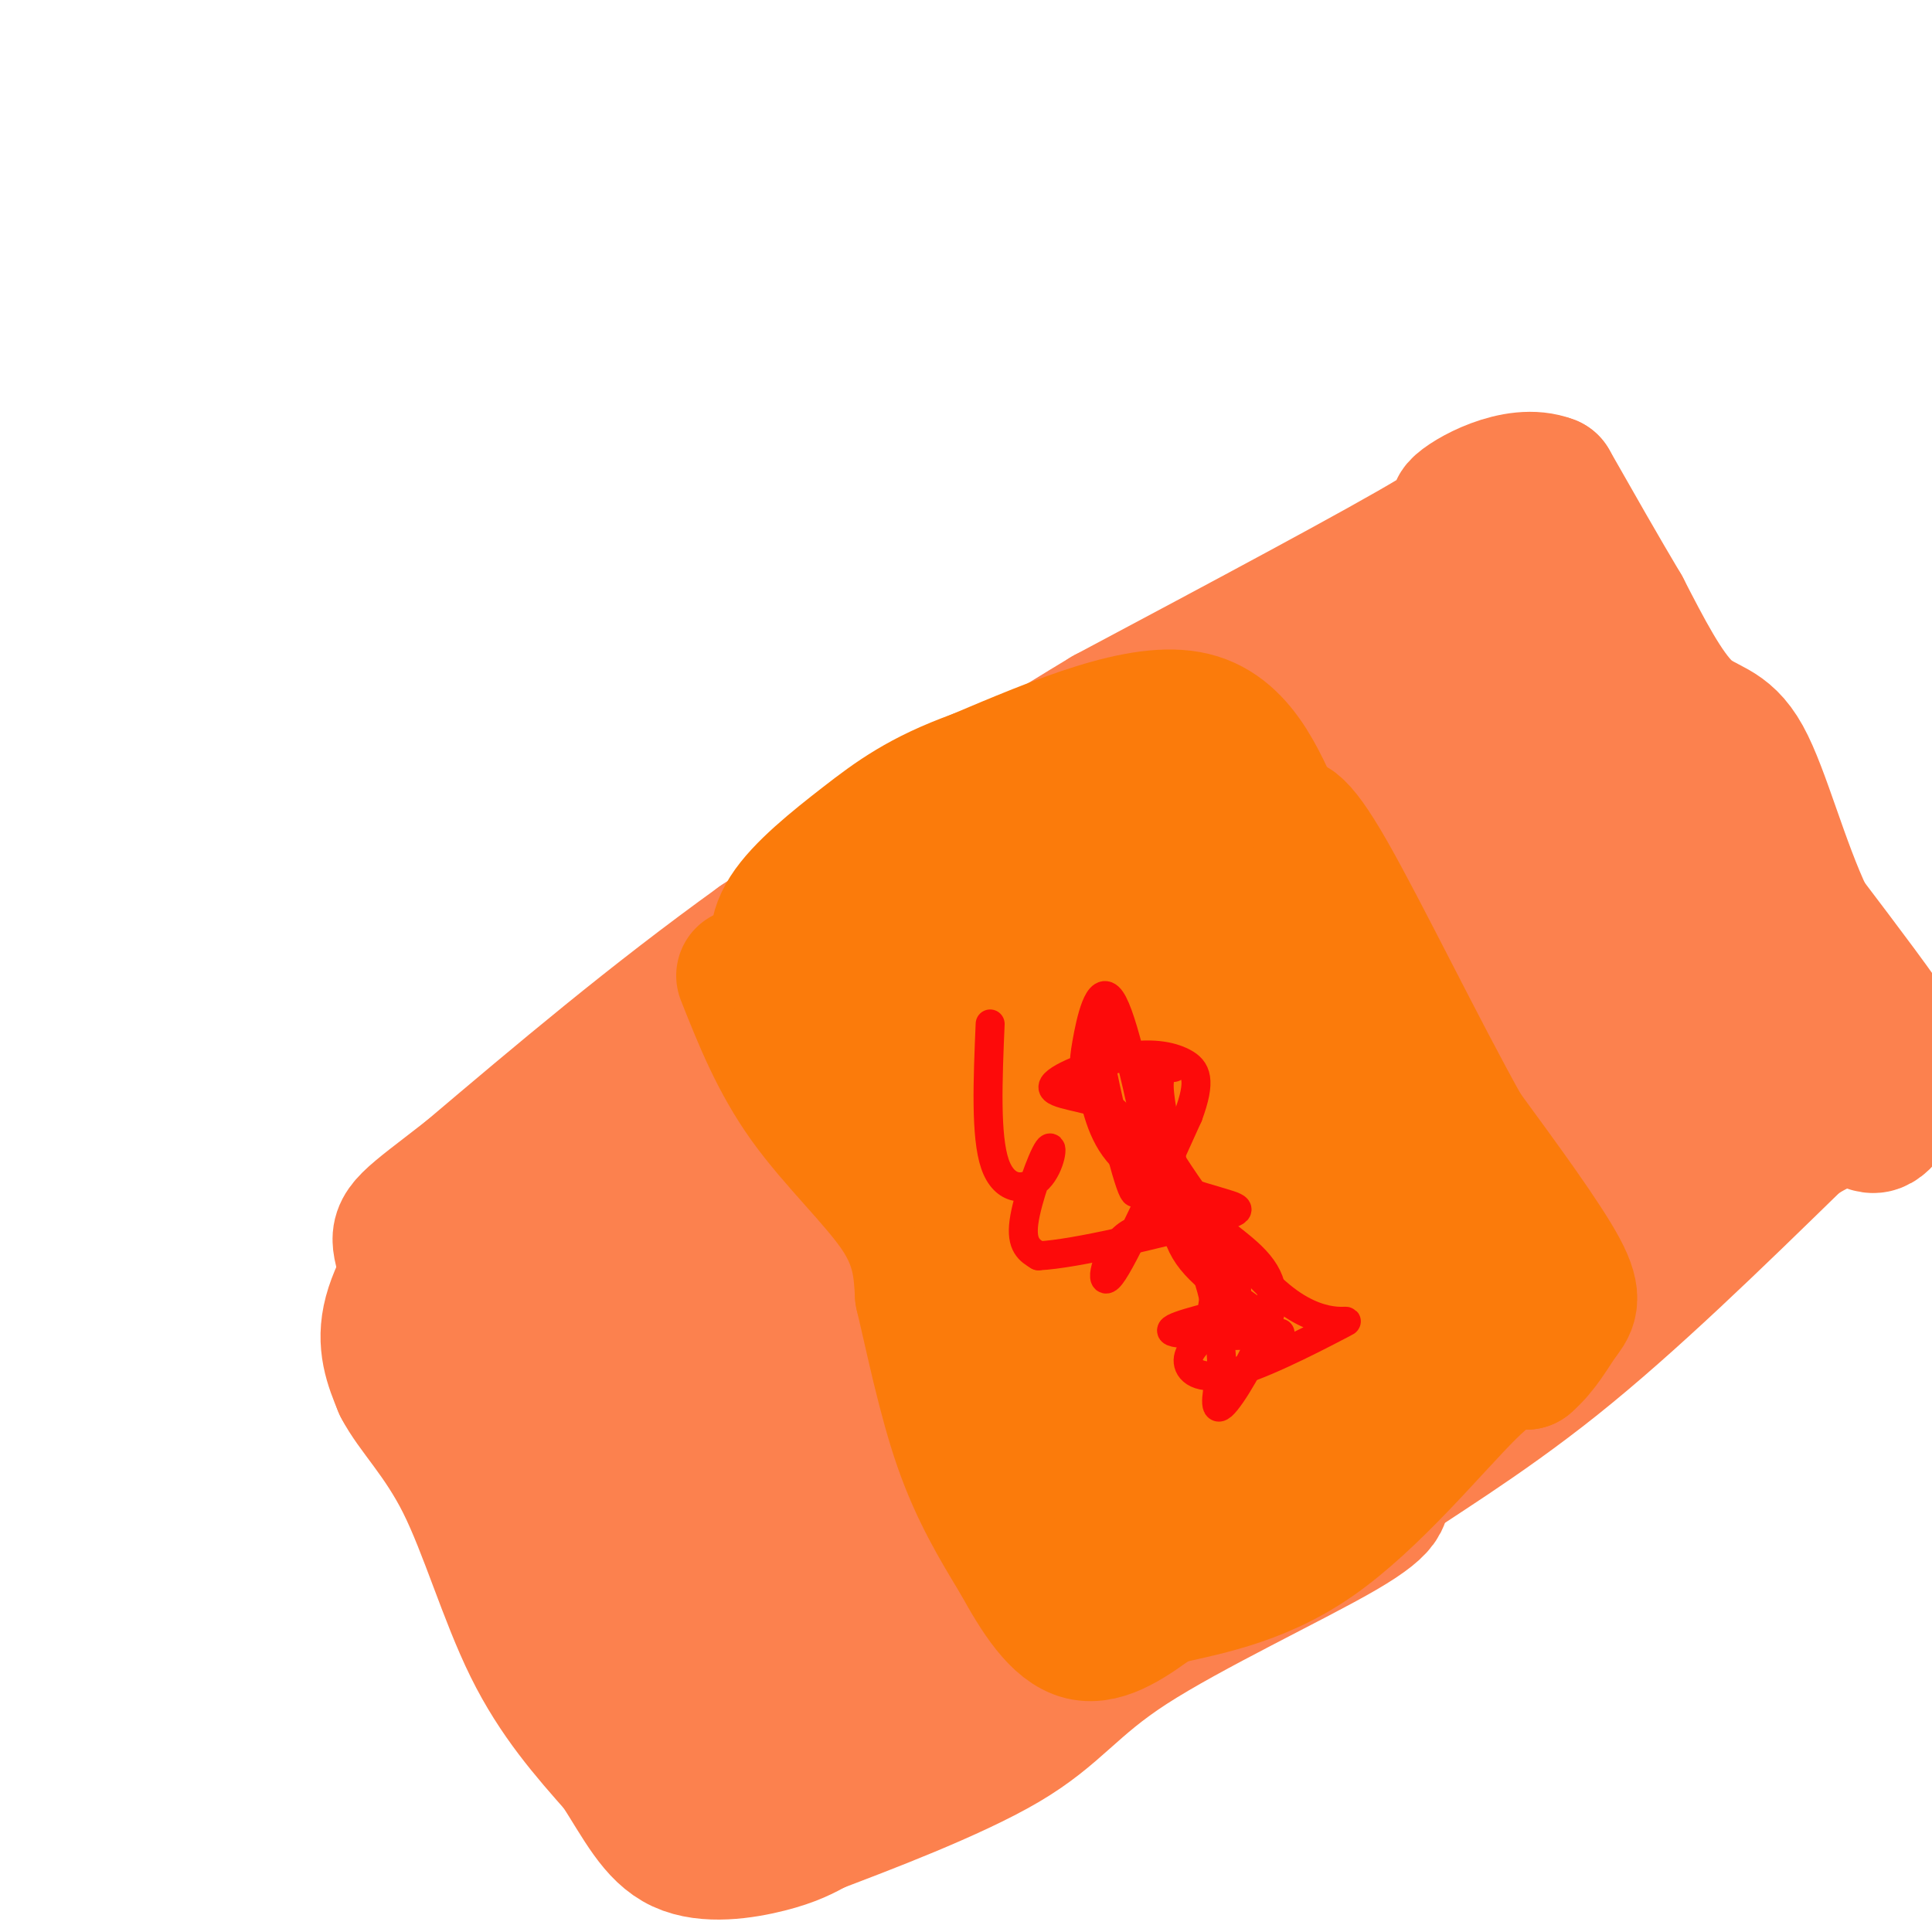<svg viewBox='0 0 400 400' version='1.1' xmlns='http://www.w3.org/2000/svg' xmlns:xlink='http://www.w3.org/1999/xlink'><g fill='none' stroke='#FC814E' stroke-width='28' stroke-linecap='round' stroke-linejoin='round'><path d='M95,263c16.889,-14.978 33.778,-29.956 51,-38c17.222,-8.044 34.778,-9.156 62,-23c27.222,-13.844 64.111,-40.422 101,-67'/><path d='M309,135c15.356,-12.556 3.244,-10.444 2,-2c-1.244,8.444 8.378,23.222 18,38'/><path d='M329,171c9.022,16.000 22.578,37.000 24,50c1.422,13.000 -9.289,18.000 -20,23'/><path d='M333,244c-8.369,7.000 -19.292,13.000 -25,19c-5.708,6.000 -6.202,12.000 -14,21c-7.798,9.000 -22.899,21.000 -38,33'/><path d='M256,317c-18.000,12.867 -44.000,28.533 -59,36c-15.000,7.467 -19.000,6.733 -23,6'/><path d='M174,359c-5.798,2.488 -8.792,5.708 -13,-1c-4.208,-6.708 -9.631,-23.345 -15,-35c-5.369,-11.655 -10.685,-18.327 -16,-25'/><path d='M130,298c-7.511,-10.956 -18.289,-25.844 -22,-32c-3.711,-6.156 -0.356,-3.578 3,-1'/><path d='M111,265c1.596,-1.636 4.086,-5.227 17,-10c12.914,-4.773 36.250,-10.729 54,-19c17.750,-8.271 29.912,-18.856 35,-22c5.088,-3.144 3.101,1.154 17,-6c13.899,-7.154 43.686,-25.758 58,-36c14.314,-10.242 13.157,-12.121 12,-14'/><path d='M304,158c3.911,-4.711 7.689,-9.489 6,-9c-1.689,0.489 -8.844,6.244 -16,12'/><path d='M99,268c-2.311,-3.244 -4.622,-6.489 8,-15c12.622,-8.511 40.178,-22.289 56,-32c15.822,-9.711 19.911,-15.356 24,-21'/><path d='M187,200c17.667,-13.000 49.833,-35.000 82,-57'/><path d='M269,143c18.578,-13.444 24.022,-18.556 28,-21c3.978,-2.444 6.489,-2.222 9,-2'/><path d='M306,120c2.200,-1.689 3.200,-4.911 6,-3c2.800,1.911 7.400,8.956 12,16'/><path d='M324,133c3.511,7.644 6.289,18.756 14,32c7.711,13.244 20.356,28.622 33,44'/><path d='M371,209c5.238,8.167 1.833,6.583 0,10c-1.833,3.417 -2.095,11.833 -8,19c-5.905,7.167 -17.452,13.083 -29,19'/><path d='M334,257c-22.556,15.889 -64.444,46.111 -85,60c-20.556,13.889 -19.778,11.444 -19,9'/><path d='M230,326c-6.405,2.964 -12.917,5.875 -13,7c-0.083,1.125 6.262,0.464 -3,6c-9.262,5.536 -34.131,17.268 -59,29'/><path d='M155,368c-11.071,4.262 -9.250,0.417 -7,-1c2.250,-1.417 4.929,-0.405 0,-10c-4.929,-9.595 -17.464,-29.798 -30,-50'/><path d='M118,307c-8.133,-14.889 -13.467,-27.111 -11,-34c2.467,-6.889 12.733,-8.444 23,-10'/><path d='M130,263c17.083,-4.383 48.290,-10.340 73,-17c24.710,-6.660 42.922,-14.022 59,-21c16.078,-6.978 30.021,-13.571 18,-10c-12.021,3.571 -50.006,17.306 -69,23c-18.994,5.694 -18.997,3.347 -19,1'/><path d='M192,239c-7.615,0.358 -17.153,0.752 -32,5c-14.847,4.248 -35.003,12.348 -34,13c1.003,0.652 23.166,-6.145 40,-9c16.834,-2.855 28.340,-1.769 35,-2c6.660,-0.231 8.474,-1.780 0,4c-8.474,5.780 -27.237,18.890 -46,32'/><path d='M155,282c-3.685,2.643 10.101,-6.750 18,-14c7.899,-7.250 9.911,-12.356 0,-8c-9.911,4.356 -31.745,18.173 -39,16c-7.255,-2.173 0.070,-20.335 3,-22c2.930,-1.665 1.465,13.168 0,28'/><path d='M137,282c1.324,8.290 4.636,15.013 9,19c4.364,3.987 9.782,5.236 17,6c7.218,0.764 16.236,1.041 26,-1c9.764,-2.041 20.274,-6.400 26,-9c5.726,-2.600 6.669,-3.439 12,-9c5.331,-5.561 15.051,-15.843 0,-8c-15.051,7.843 -54.872,33.812 -68,44c-13.128,10.188 0.436,4.594 14,-1'/><path d='M173,323c12.187,-4.783 35.655,-16.240 38,-8c2.345,8.240 -16.433,36.178 -21,38c-4.567,1.822 5.078,-22.471 10,-35c4.922,-12.529 5.121,-13.294 11,-15c5.879,-1.706 17.440,-4.353 29,-7'/><path d='M240,296c27.060,-8.826 80.209,-27.393 71,-25c-9.209,2.393 -80.778,25.744 -113,37c-32.222,11.256 -25.098,10.415 -26,14c-0.902,3.585 -9.829,11.596 -18,17c-8.171,5.404 -15.585,8.202 -23,11'/><path d='M131,350c25.952,-10.262 102.333,-41.417 112,-43c9.667,-1.583 -47.381,26.405 -70,37c-22.619,10.595 -10.810,3.798 1,-3'/><path d='M174,341c8.504,-8.982 29.264,-29.936 51,-49c21.736,-19.064 44.449,-36.239 49,-39c4.551,-2.761 -9.060,8.890 -21,16c-11.940,7.110 -22.211,9.679 -32,12c-9.789,2.321 -19.097,4.394 -22,2c-2.903,-2.394 0.599,-9.255 4,-14c3.401,-4.745 6.700,-7.372 10,-10'/><path d='M213,259c13.582,-9.450 42.536,-28.076 32,-23c-10.536,5.076 -60.561,33.855 -69,42c-8.439,8.145 24.707,-4.342 54,-16c29.293,-11.658 54.733,-22.485 74,-31c19.267,-8.515 32.362,-14.719 39,-19c6.638,-4.281 6.819,-6.641 7,-9'/><path d='M350,203c1.588,-7.299 2.057,-21.046 1,-27c-1.057,-5.954 -3.642,-4.114 -5,-5c-1.358,-0.886 -1.490,-4.497 -9,0c-7.510,4.497 -22.399,17.103 -29,26c-6.601,8.897 -4.914,14.086 -2,14c2.914,-0.086 7.054,-5.446 10,-10c2.946,-4.554 4.699,-8.301 4,-11c-0.699,-2.699 -3.849,-4.349 -7,-6'/><path d='M313,184c-2.356,-0.994 -4.747,-0.481 -8,0c-3.253,0.481 -7.367,0.928 -16,9c-8.633,8.072 -21.784,23.768 -27,30c-5.216,6.232 -2.498,3.000 5,3c7.498,0.000 19.777,3.232 29,-2c9.223,-5.232 15.390,-18.928 12,-15c-3.390,3.928 -16.336,25.481 -21,35c-4.664,9.519 -1.047,7.006 2,6c3.047,-1.006 5.523,-0.503 8,0'/><path d='M297,250c4.301,-0.680 11.053,-2.379 18,-6c6.947,-3.621 14.090,-9.165 18,-13c3.910,-3.835 4.588,-5.963 2,-7c-2.588,-1.037 -8.442,-0.985 -12,-1c-3.558,-0.015 -4.820,-0.097 -16,8c-11.180,8.097 -32.279,24.372 -44,31c-11.721,6.628 -14.063,3.608 -27,1c-12.937,-2.608 -36.468,-4.804 -60,-7'/><path d='M176,256c-15.798,-2.393 -25.292,-4.875 -39,-6c-13.708,-1.125 -31.631,-0.893 -40,0c-8.369,0.893 -7.185,2.446 -6,4'/><path d='M91,254c-3.244,3.956 -8.356,11.844 -10,18c-1.644,6.156 0.178,10.578 2,15'/><path d='M83,287c2.631,5.119 8.208,10.417 13,20c4.792,9.583 8.798,23.452 14,34c5.202,10.548 11.601,17.774 18,25'/><path d='M128,366c4.774,7.440 7.708,13.542 13,16c5.292,2.458 12.940,1.274 18,0c5.060,-1.274 7.530,-2.637 10,-4'/><path d='M169,378c9.483,-3.611 28.191,-10.638 39,-17c10.809,-6.362 13.718,-12.059 26,-20c12.282,-7.941 33.938,-18.126 44,-24c10.062,-5.874 8.531,-7.437 7,-9'/><path d='M285,308c7.089,-5.133 21.311,-13.467 37,-26c15.689,-12.533 32.844,-29.267 50,-46'/><path d='M372,236c11.040,-7.372 13.640,-2.801 16,-3c2.360,-0.199 4.482,-5.169 6,-8c1.518,-2.831 2.434,-3.523 -1,-9c-3.434,-5.477 -11.217,-15.738 -19,-26'/><path d='M374,190c-5.321,-11.143 -9.125,-26.000 -13,-33c-3.875,-7.000 -7.821,-6.143 -12,-10c-4.179,-3.857 -8.589,-12.429 -13,-21'/><path d='M336,126c-4.667,-7.833 -9.833,-16.917 -15,-26'/><path d='M321,100c-7.131,-2.810 -17.458,3.167 -19,5c-1.542,1.833 5.702,-0.476 -5,6c-10.702,6.476 -39.351,21.738 -68,37'/><path d='M229,148c-23.333,14.000 -47.667,30.500 -72,47'/><path d='M157,195c-22.000,15.833 -41.000,31.917 -60,48'/><path d='M97,243c-12.800,9.956 -14.800,10.844 -14,15c0.800,4.156 4.400,11.578 8,19'/><path d='M91,277c2.010,3.779 3.034,3.728 5,6c1.966,2.272 4.872,6.869 29,6c24.128,-0.869 69.478,-7.202 81,-5c11.522,2.202 -10.782,12.939 -24,20c-13.218,7.061 -17.348,10.446 -18,7c-0.652,-3.446 2.174,-13.723 5,-24'/></g>
<g fill='none' stroke='#FB7B0B' stroke-width='28' stroke-linecap='round' stroke-linejoin='round'><path d='M154,202c3.489,8.800 6.978,17.600 13,26c6.022,8.400 14.578,16.400 19,23c4.422,6.600 4.711,11.800 5,17'/><path d='M191,268c2.022,8.467 4.578,21.133 8,31c3.422,9.867 7.711,16.933 12,24'/><path d='M211,323c4.044,7.378 8.156,13.822 13,15c4.844,1.178 10.422,-2.911 16,-7'/><path d='M240,331c7.952,-2.024 19.833,-3.583 32,-12c12.167,-8.417 24.619,-23.690 32,-31c7.381,-7.310 9.690,-6.655 12,-6'/><path d='M316,282c3.202,-2.714 5.208,-6.500 7,-9c1.792,-2.500 3.369,-3.714 0,-10c-3.369,-6.286 -11.685,-17.643 -20,-29'/><path d='M303,234c-8.889,-15.844 -21.111,-40.956 -28,-53c-6.889,-12.044 -8.444,-11.022 -10,-10'/><path d='M265,171c-3.556,-6.978 -7.444,-19.422 -18,-22c-10.556,-2.578 -27.778,4.711 -45,12'/><path d='M202,161c-11.233,4.057 -16.815,8.201 -23,13c-6.185,4.799 -12.973,10.254 -16,15c-3.027,4.746 -2.293,8.785 0,11c2.293,2.215 6.147,2.608 10,3'/><path d='M173,203c7.238,-0.790 20.334,-4.263 30,-10c9.666,-5.737 15.900,-13.736 25,-20c9.100,-6.264 21.064,-10.792 12,-5c-9.064,5.792 -39.155,21.903 -51,29c-11.845,7.097 -5.443,5.181 -4,7c1.443,1.819 -2.073,7.374 2,10c4.073,2.626 15.735,2.322 23,1c7.265,-1.322 10.132,-3.661 13,-6'/><path d='M223,209c3.086,-2.183 4.300,-4.642 2,-2c-2.300,2.642 -8.113,10.385 -17,16c-8.887,5.615 -20.848,9.101 -19,11c1.848,1.899 17.506,2.210 28,-1c10.494,-3.210 15.825,-9.941 19,-13c3.175,-3.059 4.193,-2.445 4,4c-0.193,6.445 -1.596,18.723 -3,31'/><path d='M237,255c-3.497,7.061 -10.741,9.212 -7,6c3.741,-3.212 18.467,-11.789 22,-10c3.533,1.789 -4.126,13.943 -16,25c-11.874,11.057 -27.964,21.016 -27,25c0.964,3.984 18.982,1.992 37,0'/><path d='M246,301c5.569,-1.422 0.991,-4.976 3,0c2.009,4.976 10.606,18.483 4,14c-6.606,-4.483 -28.415,-26.957 -38,-41c-9.585,-14.043 -6.947,-19.655 -7,-19c-0.053,0.655 -2.798,7.578 -3,17c-0.202,9.422 2.138,21.344 5,29c2.862,7.656 6.246,11.044 10,13c3.754,1.956 7.877,2.478 12,3'/><path d='M232,317c5.393,0.765 12.876,1.179 17,-2c4.124,-3.179 4.890,-9.949 14,-16c9.110,-6.051 26.563,-11.381 33,-14c6.438,-2.619 1.860,-2.527 3,-6c1.140,-3.473 7.999,-10.512 -2,-15c-9.999,-4.488 -36.857,-6.425 -47,-11c-10.143,-4.575 -3.572,-11.787 3,-19'/><path d='M253,234c-1.418,-13.309 -6.463,-37.083 -2,-40c4.463,-2.917 18.433,15.022 26,28c7.567,12.978 8.729,20.994 10,19c1.271,-1.994 2.649,-13.998 1,-22c-1.649,-8.002 -6.324,-12.001 -11,-16'/><path d='M277,203c-5.607,-5.481 -14.124,-11.184 -21,-14c-6.876,-2.816 -12.109,-2.744 -17,-5c-4.891,-2.256 -9.438,-6.841 -12,3c-2.562,9.841 -3.139,34.109 -3,45c0.139,10.891 0.994,8.404 7,12c6.006,3.596 17.165,13.273 23,17c5.835,3.727 6.348,1.504 7,1c0.652,-0.504 1.445,0.710 1,4c-0.445,3.290 -2.127,8.654 -5,13c-2.873,4.346 -6.936,7.673 -11,11'/><path d='M246,290c6.292,-1.109 27.523,-9.380 36,-19c8.477,-9.620 4.201,-20.588 2,-26c-2.201,-5.412 -2.329,-5.267 -6,-5c-3.671,0.267 -10.887,0.657 -17,2c-6.113,1.343 -11.123,3.638 -15,6c-3.877,2.362 -6.621,4.790 -5,6c1.621,1.210 7.606,1.203 15,-1c7.394,-2.203 16.197,-6.601 25,-11'/><path d='M281,242c3.711,0.467 0.489,7.133 -2,8c-2.489,0.867 -4.244,-4.067 -6,-9'/></g>
<g fill='none' stroke='#FD0A0A' stroke-width='6' stroke-linecap='round' stroke-linejoin='round'><path d='M205,212c-0.491,11.627 -0.982,23.254 1,29c1.982,5.746 6.439,5.612 9,3c2.561,-2.612 3.228,-7.703 2,-6c-1.228,1.703 -4.351,10.201 -5,15c-0.649,4.799 1.175,5.900 3,7'/><path d='M215,260c7.644,-0.337 25.255,-4.678 34,-7c8.745,-2.322 8.624,-2.625 4,-4c-4.624,-1.375 -13.750,-3.821 -19,-8c-5.250,-4.179 -6.625,-10.089 -8,-16'/><path d='M226,225c-1.655,-3.571 -1.792,-4.500 -1,-9c0.792,-4.500 2.512,-12.571 5,-9c2.488,3.571 5.744,18.786 9,34'/><path d='M239,241c5.596,8.935 15.088,14.271 20,19c4.912,4.729 5.246,8.850 3,15c-2.246,6.150 -7.070,14.329 -9,16c-1.930,1.671 -0.965,-3.164 0,-8'/><path d='M253,283c-0.322,-5.971 -1.128,-16.900 -5,-23c-3.872,-6.100 -10.812,-7.373 -15,-4c-4.188,3.373 -5.625,11.392 -3,8c2.625,-3.392 9.313,-18.196 16,-33'/><path d='M246,231c2.768,-7.448 1.686,-9.568 -1,-11c-2.686,-1.432 -6.978,-2.178 -13,-1c-6.022,1.178 -13.775,4.279 -14,6c-0.225,1.721 7.079,2.063 11,4c3.921,1.937 4.461,5.468 5,9'/><path d='M234,238c1.271,4.876 1.949,12.565 0,7c-1.949,-5.565 -6.525,-24.383 -7,-31c-0.475,-6.617 3.150,-1.033 6,4c2.850,5.033 4.925,9.517 7,14'/><path d='M240,232c0.071,1.680 -3.253,-1.119 1,6c4.253,7.119 16.082,24.156 25,31c8.918,6.844 14.927,3.494 12,5c-2.927,1.506 -14.788,7.867 -22,10c-7.212,2.133 -9.775,0.038 -10,-2c-0.225,-2.038 1.887,-4.019 4,-6'/><path d='M250,276c1.193,-4.593 2.175,-13.077 2,-18c-0.175,-4.923 -1.509,-6.287 -4,-8c-2.491,-1.713 -6.140,-3.775 -5,-1c1.140,2.775 7.070,10.388 13,18'/><path d='M256,267c-0.907,4.836 -9.676,7.925 -7,9c2.676,1.075 16.797,0.136 16,0c-0.797,-0.136 -16.514,0.533 -21,0c-4.486,-0.533 2.257,-2.266 9,-4'/><path d='M253,272c3.488,-0.405 7.708,0.583 6,-1c-1.708,-1.583 -9.345,-5.738 -13,-11c-3.655,-5.262 -3.327,-11.631 -3,-18'/><path d='M243,242c-1.267,-6.400 -2.933,-13.400 -3,-17c-0.067,-3.600 1.467,-3.800 3,-4'/></g>
</svg>